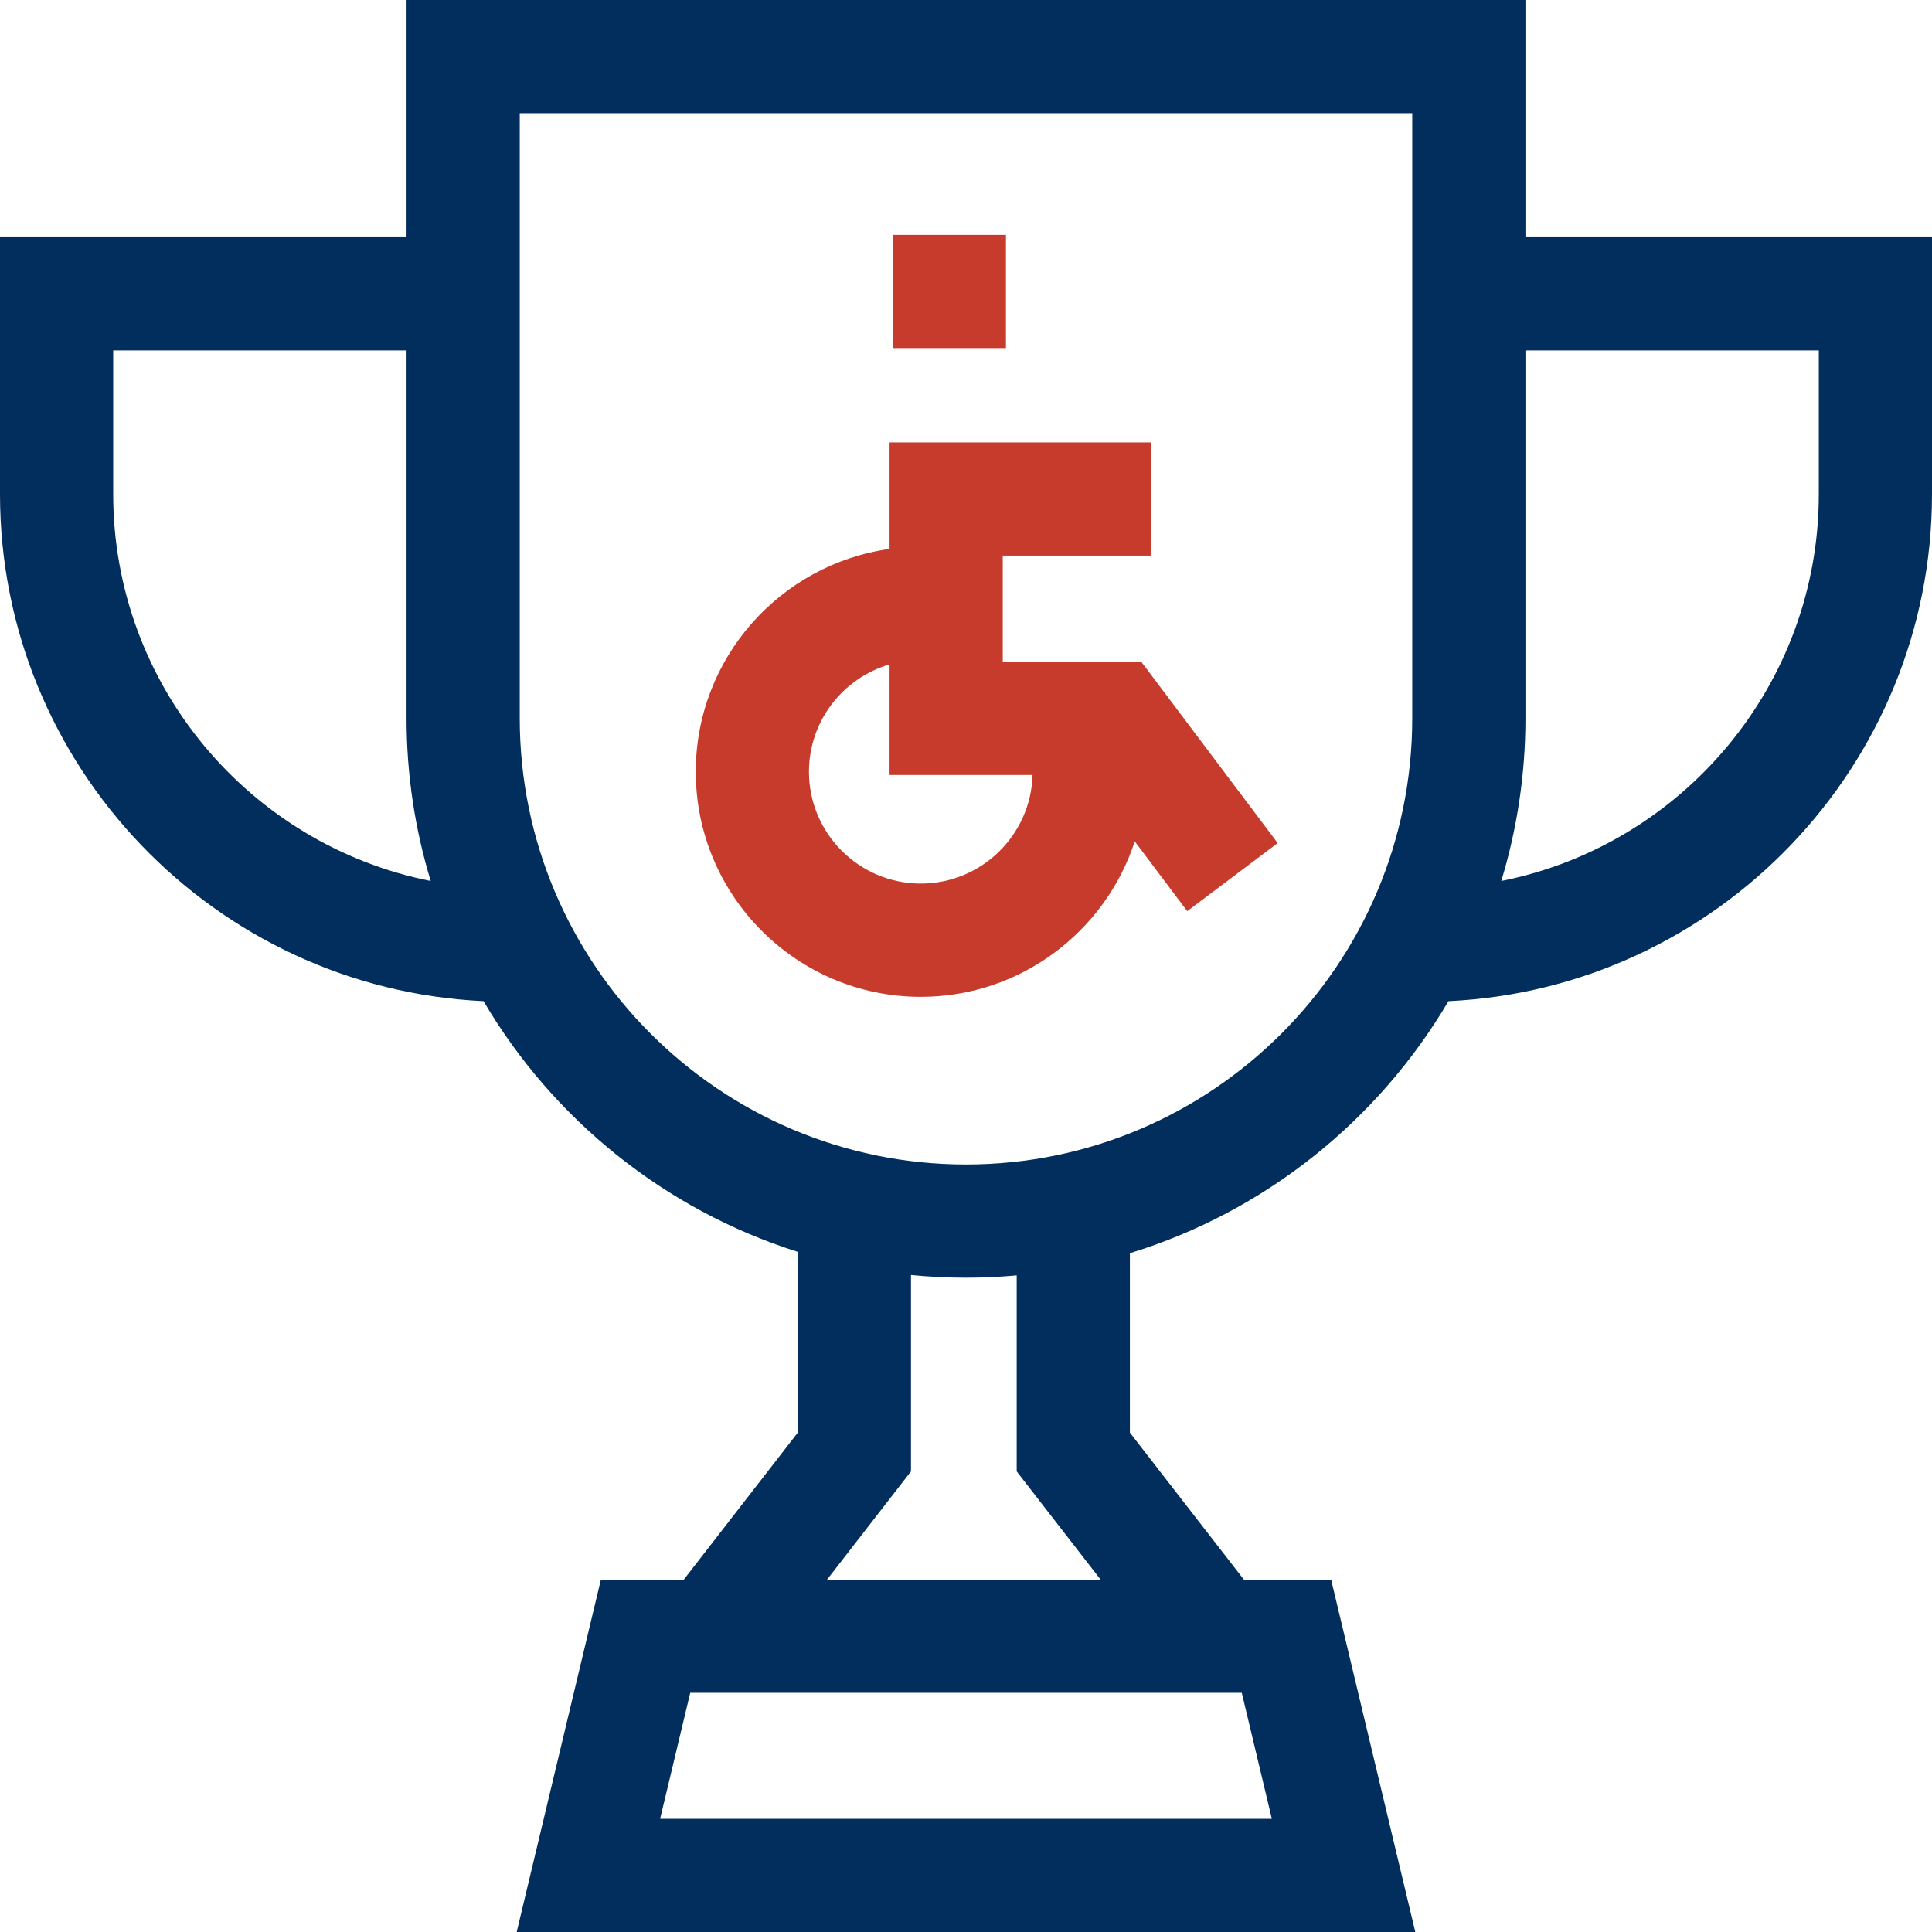 <svg width="46" height="46" viewBox="0 0 46 46" fill="none" xmlns="http://www.w3.org/2000/svg">
<g clip-path="url(#clip0_10010_180467)">
<path d="M36.32 5.647V0H9.68V5.647H0V11.764C0 18.236 5.114 23.537 11.513 23.837C13.169 26.651 15.828 28.805 18.995 29.806V34.11L16.281 37.609H14.307L12.302 46H33.698L31.693 37.609H29.616L26.902 34.11V29.838C30.114 28.852 32.813 26.681 34.487 23.837C40.886 23.537 46 18.236 46 11.764V5.647H36.32ZM2.695 11.764V8.343H9.68V17.101C9.68 18.448 9.882 19.75 10.255 20.976C5.951 20.122 2.695 16.316 2.695 11.764ZM15.717 43.305L16.434 40.305H29.566L30.282 43.305H15.717ZM26.205 37.609H19.692L21.69 35.033V30.357C22.121 30.399 22.558 30.421 23 30.421C23.407 30.421 23.809 30.402 24.207 30.366V35.033L26.205 37.609ZM33.625 17.101C33.625 22.96 28.858 27.726 23 27.726C17.142 27.726 12.375 22.96 12.375 17.101V2.695H33.625V17.101ZM43.305 11.764C43.305 16.316 40.049 20.122 35.745 20.976C36.118 19.75 36.32 18.448 36.32 17.101V8.343H43.305V11.764Z" fill="#012E5D"/>
<path d="M21.924 23.734C24.3 23.734 26.318 22.178 27.018 20.033L28.268 21.694L30.421 20.073L27.172 15.755H23.875V13.228H27.415V10.533H21.18V13.07C18.576 13.433 16.566 15.673 16.566 18.375C16.566 21.33 18.969 23.734 21.924 23.734ZM21.18 15.819V18.451H24.585C24.545 19.884 23.367 21.038 21.924 21.038C20.456 21.038 19.261 19.844 19.261 18.375C19.261 17.165 20.073 16.142 21.18 15.819Z" fill="#C63B2B"/>
<path d="M21.256 5.591H23.951V8.287H21.256V5.591Z" fill="#C63B2B"/>
</g>
<defs>
<clipPath id="clip0_10010_180467">
<rect width="46" height="46" fill="white"/>
</clipPath>
</defs>
</svg>
